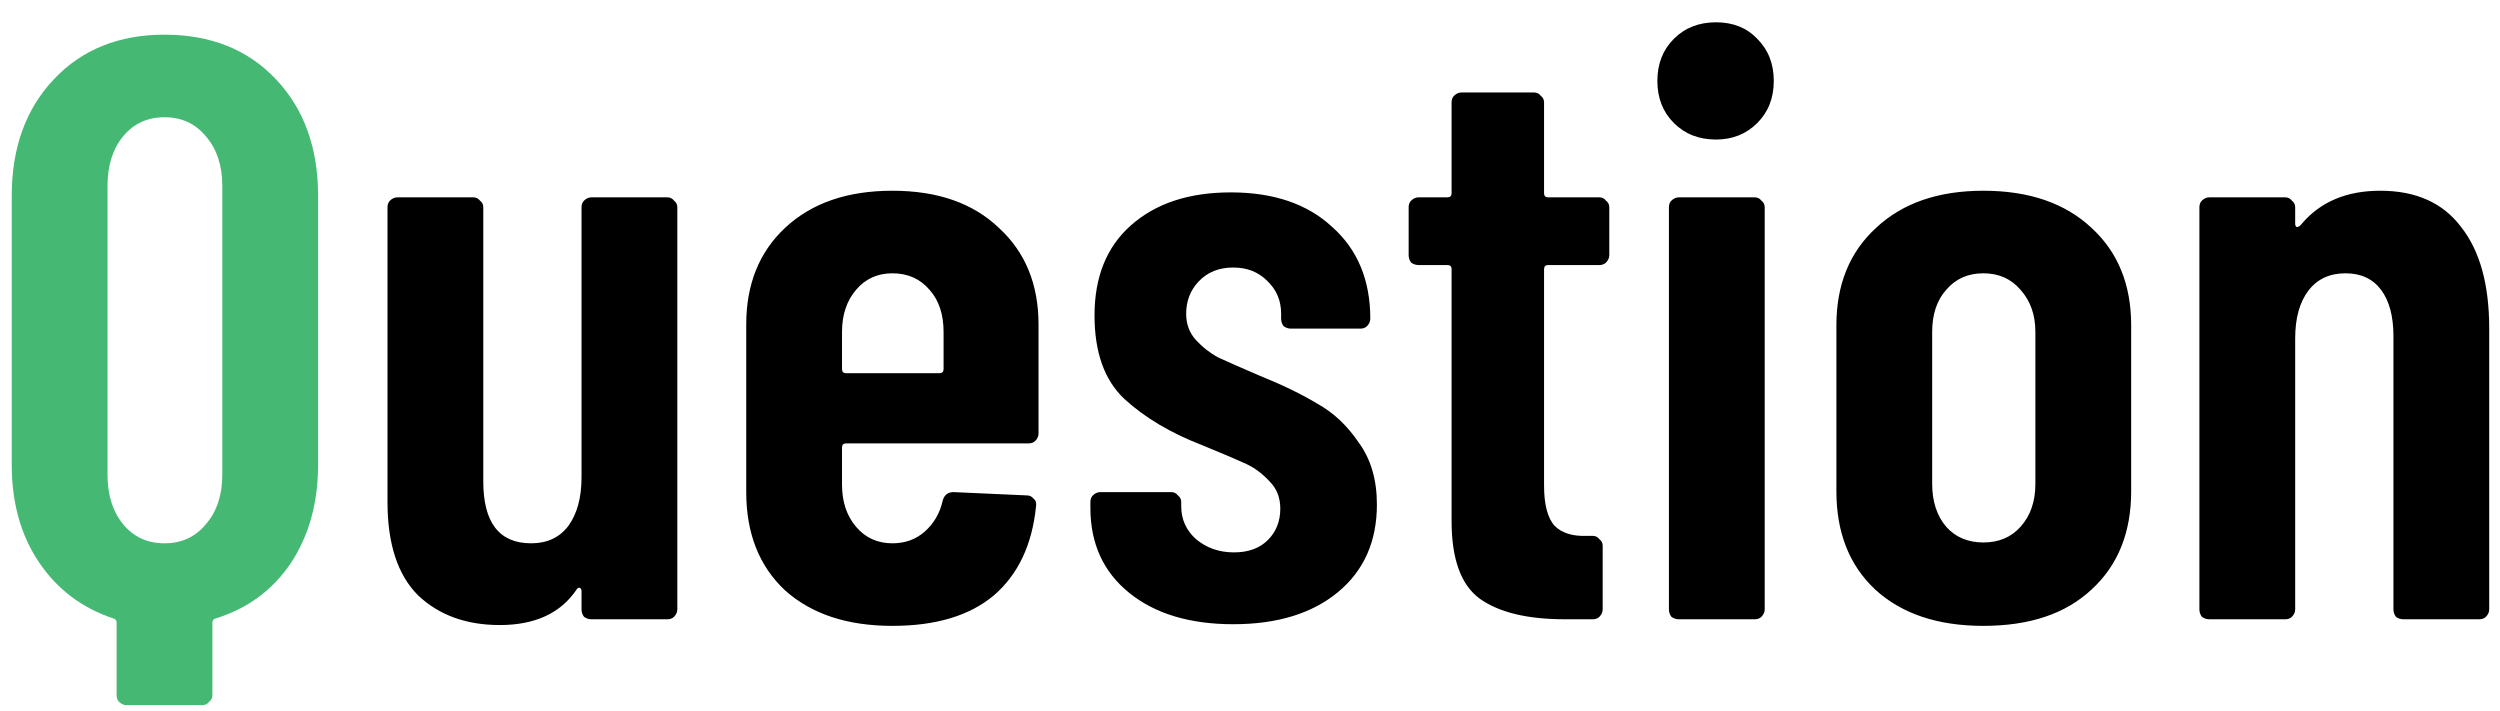 <svg width="109" height="31" viewBox="0 0 109 31" fill="none" xmlns="http://www.w3.org/2000/svg">
<path d="M7.172 1.512C9.188 1.512 10.808 2.16 12.032 3.456C13.256 4.752 13.868 6.444 13.868 8.532V20.268C13.868 21.924 13.472 23.352 12.68 24.552C11.888 25.728 10.796 26.532 9.404 26.964C9.308 26.988 9.26 27.048 9.26 27.144V30.312C9.26 30.432 9.212 30.528 9.116 30.6C9.044 30.696 8.948 30.744 8.828 30.744H5.516C5.396 30.744 5.288 30.696 5.192 30.6C5.12 30.528 5.084 30.432 5.084 30.312V27.144C5.084 27.048 5.036 26.988 4.94 26.964C3.572 26.508 2.492 25.692 1.7 24.516C0.908 23.34 0.512 21.924 0.512 20.268V8.532C0.512 6.444 1.124 4.752 2.348 3.456C3.572 2.16 5.18 1.512 7.172 1.512ZM9.692 8.1C9.692 7.212 9.452 6.492 8.972 5.94C8.516 5.388 7.916 5.112 7.172 5.112C6.428 5.112 5.828 5.388 5.372 5.94C4.916 6.492 4.688 7.212 4.688 8.1V20.7C4.688 21.588 4.916 22.308 5.372 22.86C5.828 23.412 6.428 23.688 7.172 23.688C7.916 23.688 8.516 23.412 8.972 22.86C9.452 22.308 9.692 21.588 9.692 20.7V8.1Z" fill="#45B974"/>
<path d="M25.355 9.036C25.355 8.916 25.391 8.82 25.463 8.748C25.559 8.652 25.667 8.604 25.787 8.604H29.099C29.219 8.604 29.315 8.652 29.387 8.748C29.483 8.82 29.531 8.916 29.531 9.036V26.568C29.531 26.688 29.483 26.796 29.387 26.892C29.315 26.964 29.219 27 29.099 27H25.787C25.667 27 25.559 26.964 25.463 26.892C25.391 26.796 25.355 26.688 25.355 26.568V25.776C25.355 25.704 25.331 25.656 25.283 25.632C25.235 25.608 25.187 25.632 25.139 25.704C24.443 26.736 23.327 27.252 21.791 27.252C20.327 27.252 19.139 26.82 18.227 25.956C17.339 25.068 16.895 23.712 16.895 21.888V9.036C16.895 8.916 16.931 8.82 17.003 8.748C17.099 8.652 17.207 8.604 17.327 8.604H20.639C20.759 8.604 20.855 8.652 20.927 8.748C21.023 8.82 21.071 8.916 21.071 9.036V20.988C21.071 22.788 21.767 23.688 23.159 23.688C23.855 23.688 24.395 23.436 24.779 22.932C25.163 22.404 25.355 21.696 25.355 20.808V9.036ZM45.28 18.9C45.28 19.02 45.232 19.128 45.136 19.224C45.064 19.296 44.968 19.332 44.848 19.332H36.892C36.772 19.332 36.712 19.392 36.712 19.512V21.132C36.712 21.876 36.916 22.488 37.324 22.968C37.732 23.448 38.26 23.688 38.908 23.688C39.46 23.688 39.928 23.52 40.312 23.184C40.72 22.824 40.984 22.368 41.104 21.816C41.176 21.576 41.332 21.456 41.572 21.456L44.776 21.6C44.896 21.6 44.992 21.648 45.064 21.744C45.16 21.816 45.196 21.924 45.172 22.068C45.004 23.748 44.392 25.044 43.336 25.956C42.28 26.844 40.804 27.288 38.908 27.288C36.94 27.288 35.38 26.772 34.228 25.74C33.1 24.684 32.536 23.256 32.536 21.456V14.148C32.536 12.396 33.1 10.992 34.228 9.936C35.38 8.856 36.94 8.316 38.908 8.316C40.876 8.316 42.424 8.856 43.552 9.936C44.704 10.992 45.28 12.396 45.28 14.148V18.9ZM38.908 11.916C38.26 11.916 37.732 12.156 37.324 12.636C36.916 13.116 36.712 13.728 36.712 14.472V16.092C36.712 16.212 36.772 16.272 36.892 16.272H40.96C41.08 16.272 41.14 16.212 41.14 16.092V14.472C41.14 13.704 40.936 13.092 40.528 12.636C40.12 12.156 39.58 11.916 38.908 11.916ZM53.769 27.216C51.873 27.216 50.361 26.76 49.233 25.848C48.105 24.936 47.541 23.7 47.541 22.14V21.888C47.541 21.768 47.577 21.672 47.649 21.6C47.745 21.504 47.853 21.456 47.973 21.456H51.069C51.189 21.456 51.285 21.504 51.357 21.6C51.453 21.672 51.501 21.768 51.501 21.888V22.068C51.501 22.644 51.717 23.124 52.149 23.508C52.605 23.892 53.157 24.084 53.805 24.084C54.429 24.084 54.921 23.904 55.281 23.544C55.641 23.184 55.821 22.728 55.821 22.176C55.821 21.696 55.665 21.3 55.353 20.988C55.041 20.652 54.705 20.4 54.345 20.232C53.985 20.064 53.337 19.788 52.401 19.404C51.033 18.876 49.905 18.204 49.017 17.388C48.153 16.572 47.721 15.36 47.721 13.752C47.721 12.072 48.249 10.764 49.305 9.828C50.385 8.868 51.837 8.388 53.661 8.388C55.533 8.388 57.009 8.892 58.089 9.9C59.193 10.884 59.745 12.216 59.745 13.896C59.745 14.016 59.697 14.124 59.601 14.22C59.529 14.292 59.433 14.328 59.313 14.328H56.289C56.169 14.328 56.061 14.292 55.965 14.22C55.893 14.124 55.857 14.016 55.857 13.896V13.68C55.857 13.104 55.653 12.624 55.245 12.24C54.861 11.856 54.369 11.664 53.769 11.664C53.145 11.664 52.641 11.868 52.257 12.276C51.897 12.66 51.717 13.128 51.717 13.68C51.717 14.136 51.861 14.52 52.149 14.832C52.437 15.144 52.761 15.396 53.121 15.588C53.481 15.756 54.081 16.02 54.921 16.38C55.929 16.788 56.769 17.196 57.441 17.604C58.137 17.988 58.737 18.552 59.241 19.296C59.769 20.016 60.033 20.916 60.033 21.996C60.033 23.604 59.469 24.876 58.341 25.812C57.213 26.748 55.689 27.216 53.769 27.216ZM70.165 11.124C70.165 11.244 70.117 11.352 70.021 11.448C69.949 11.52 69.853 11.556 69.733 11.556H67.501C67.381 11.556 67.321 11.616 67.321 11.736V21.168C67.321 22.008 67.477 22.596 67.789 22.932C68.101 23.244 68.569 23.388 69.193 23.364H69.445C69.565 23.364 69.661 23.412 69.733 23.508C69.829 23.58 69.877 23.676 69.877 23.796V26.568C69.877 26.688 69.829 26.796 69.733 26.892C69.661 26.964 69.565 27 69.445 27H68.221C66.589 27 65.353 26.7 64.513 26.1C63.697 25.5 63.289 24.372 63.289 22.716V11.736C63.289 11.616 63.229 11.556 63.109 11.556H61.849C61.729 11.556 61.621 11.52 61.525 11.448C61.453 11.352 61.417 11.244 61.417 11.124V9.036C61.417 8.916 61.453 8.82 61.525 8.748C61.621 8.652 61.729 8.604 61.849 8.604H63.109C63.229 8.604 63.289 8.544 63.289 8.424V4.464C63.289 4.344 63.325 4.248 63.397 4.176C63.493 4.08 63.601 4.032 63.721 4.032H66.889C67.009 4.032 67.105 4.08 67.177 4.176C67.273 4.248 67.321 4.344 67.321 4.464V8.424C67.321 8.544 67.381 8.604 67.501 8.604H69.733C69.853 8.604 69.949 8.652 70.021 8.748C70.117 8.82 70.165 8.916 70.165 9.036V11.124ZM74.817 6.084C74.073 6.084 73.461 5.844 72.981 5.364C72.501 4.884 72.261 4.272 72.261 3.528C72.261 2.784 72.501 2.172 72.981 1.692C73.461 1.212 74.073 0.972 74.817 0.972C75.561 0.972 76.161 1.212 76.617 1.692C77.097 2.172 77.337 2.784 77.337 3.528C77.337 4.272 77.097 4.884 76.617 5.364C76.137 5.844 75.537 6.084 74.817 6.084ZM73.197 27C73.077 27 72.969 26.964 72.873 26.892C72.801 26.796 72.765 26.688 72.765 26.568V9.036C72.765 8.916 72.801 8.82 72.873 8.748C72.969 8.652 73.077 8.604 73.197 8.604H76.509C76.629 8.604 76.725 8.652 76.797 8.748C76.893 8.82 76.941 8.916 76.941 9.036V26.568C76.941 26.688 76.893 26.796 76.797 26.892C76.725 26.964 76.629 27 76.509 27H73.197ZM86.475 27.288C84.483 27.288 82.911 26.76 81.759 25.704C80.631 24.648 80.067 23.22 80.067 21.42V14.184C80.067 12.408 80.643 10.992 81.795 9.936C82.947 8.856 84.507 8.316 86.475 8.316C88.467 8.316 90.039 8.856 91.191 9.936C92.343 10.992 92.919 12.408 92.919 14.184V21.42C92.919 23.22 92.343 24.648 91.191 25.704C90.063 26.76 88.491 27.288 86.475 27.288ZM86.475 23.652C87.147 23.652 87.687 23.424 88.095 22.968C88.527 22.488 88.743 21.864 88.743 21.096V14.472C88.743 13.728 88.527 13.116 88.095 12.636C87.687 12.156 87.147 11.916 86.475 11.916C85.803 11.916 85.263 12.156 84.855 12.636C84.447 13.092 84.243 13.704 84.243 14.472V21.096C84.243 21.864 84.447 22.488 84.855 22.968C85.263 23.424 85.803 23.652 86.475 23.652ZM103.778 8.316C105.338 8.316 106.514 8.844 107.306 9.9C108.122 10.932 108.53 12.408 108.53 14.328V26.568C108.53 26.688 108.482 26.796 108.386 26.892C108.314 26.964 108.218 27 108.098 27H104.786C104.666 27 104.558 26.964 104.462 26.892C104.39 26.796 104.354 26.688 104.354 26.568V14.652C104.354 13.788 104.174 13.116 103.814 12.636C103.454 12.156 102.938 11.916 102.266 11.916C101.57 11.916 101.03 12.168 100.646 12.672C100.262 13.176 100.07 13.872 100.07 14.76V26.568C100.07 26.688 100.022 26.796 99.926 26.892C99.854 26.964 99.758 27 99.638 27H96.326C96.206 27 96.098 26.964 96.002 26.892C95.93 26.796 95.894 26.688 95.894 26.568V9.036C95.894 8.916 95.93 8.82 96.002 8.748C96.098 8.652 96.206 8.604 96.326 8.604H99.638C99.758 8.604 99.854 8.652 99.926 8.748C100.022 8.82 100.07 8.916 100.07 9.036V9.756C100.07 9.828 100.094 9.876 100.142 9.9C100.214 9.9 100.286 9.852 100.358 9.756C101.174 8.796 102.314 8.316 103.778 8.316Z" fill="black"/>
</svg>
